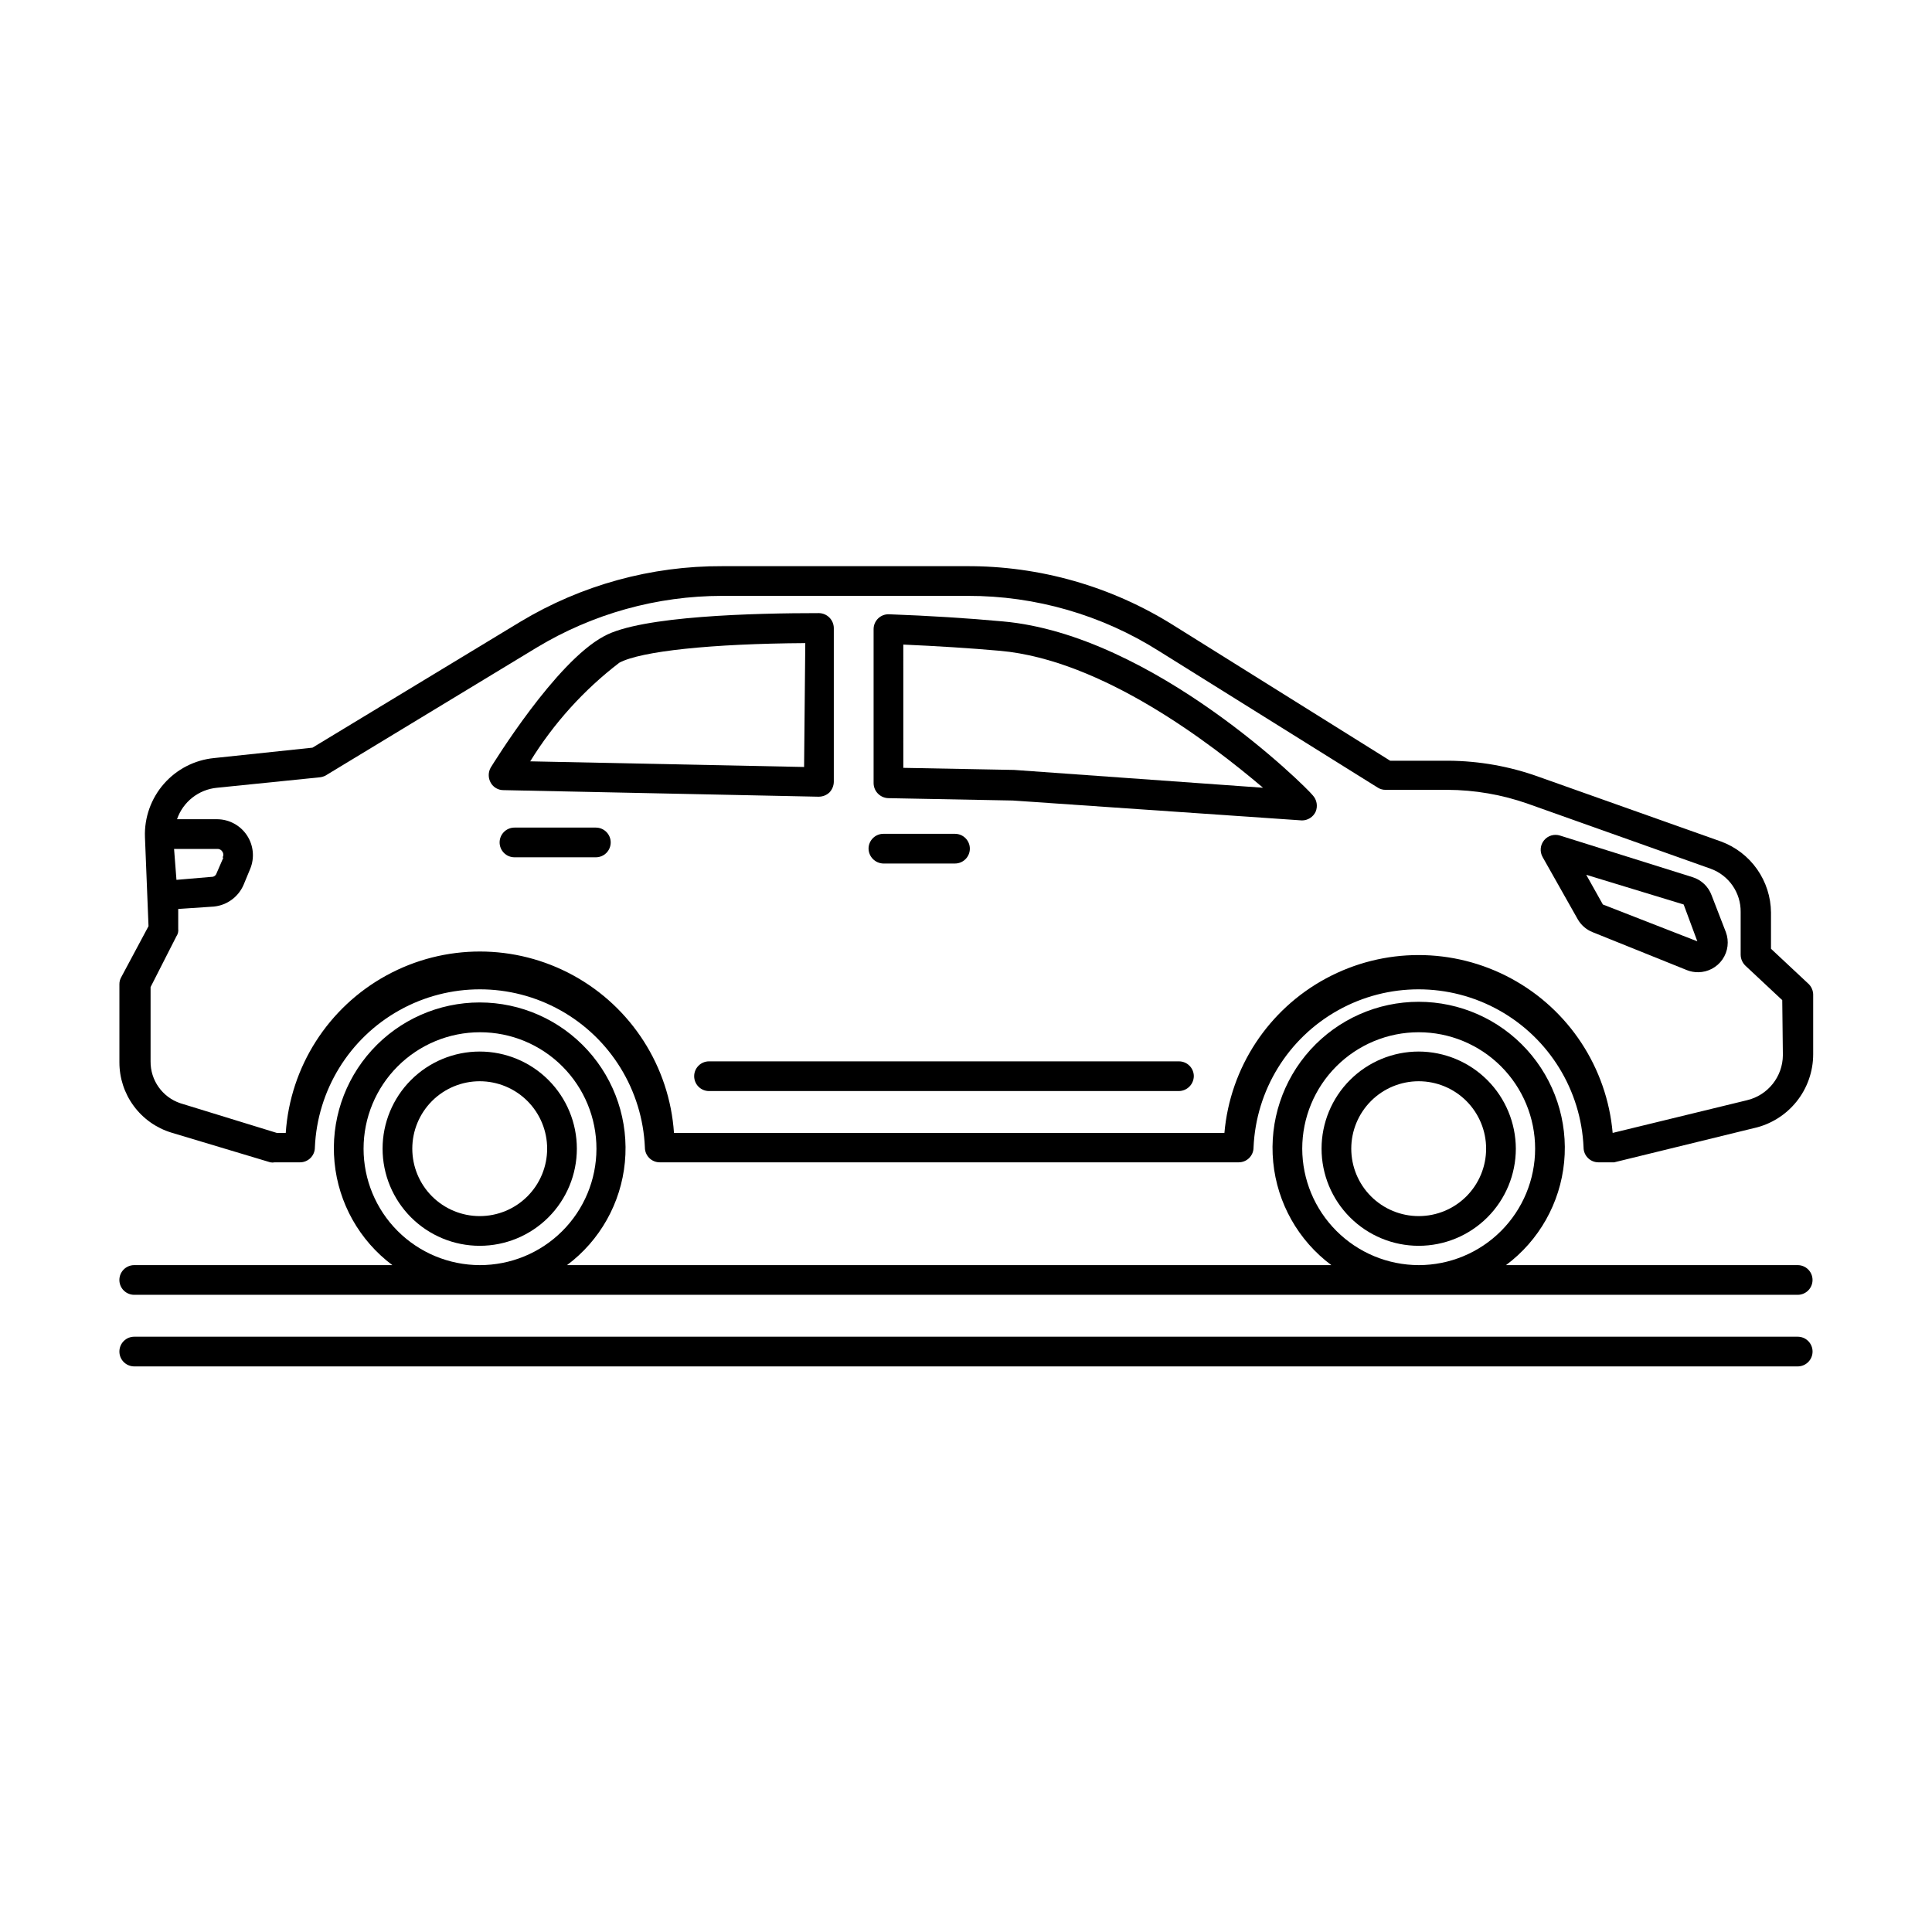 <?xml version="1.0" encoding="UTF-8"?>
<!-- The Best Svg Icon site in the world: iconSvg.co, Visit us! https://iconsvg.co -->
<svg fill="#000000" width="800px" height="800px" version="1.1" viewBox="144 144 512 512" xmlns="http://www.w3.org/2000/svg">
 <g>
  <path d="m271.13 422.67c-6.828 0-13.375 2.711-18.203 7.539-4.824 4.824-7.539 11.375-7.539 18.199 0 6.828 2.715 13.375 7.539 18.203 4.828 4.828 11.375 7.539 18.203 7.539 6.828 0 13.375-2.711 18.203-7.539 4.828-4.828 7.539-11.375 7.539-18.203 0-6.824-2.711-13.375-7.539-18.199-4.828-4.828-11.375-7.539-18.203-7.539zm0 43.609c-4.738 0-9.285-1.883-12.637-5.234-3.348-3.352-5.231-7.894-5.231-12.637 0-4.738 1.883-9.281 5.231-12.633 3.352-3.352 7.898-5.234 12.637-5.234 4.738 0 9.285 1.883 12.637 5.234 3.352 3.352 5.234 7.894 5.234 12.633 0 4.742-1.883 9.285-5.234 12.637-3.352 3.352-7.898 5.234-12.637 5.234z"/>
  <path d="m519.97 422.67c-6.828 0-13.375 2.711-18.203 7.539-4.828 4.824-7.539 11.375-7.539 18.199 0 6.828 2.711 13.375 7.539 18.203s11.375 7.539 18.203 7.539 13.375-2.711 18.203-7.539c4.824-4.828 7.539-11.375 7.539-18.203-0.023-6.82-2.742-13.355-7.562-18.18-4.824-4.82-11.359-7.539-18.18-7.559zm0 43.609c-4.738 0-9.285-1.883-12.637-5.234-3.352-3.352-5.234-7.894-5.234-12.637 0-4.738 1.883-9.281 5.234-12.633 3.352-3.352 7.898-5.234 12.637-5.234s9.285 1.883 12.637 5.234c3.348 3.352 5.231 7.894 5.231 12.633 0 4.742-1.883 9.285-5.231 12.637-3.352 3.352-7.898 5.234-12.637 5.234z"/>
  <path d="m623.09 404.56-9.758-9.129v-9.605c-0.035-4.106-1.32-8.105-3.68-11.469-2.363-3.359-5.691-5.922-9.547-7.344l-48.57-17.238v-0.004c-7.582-2.699-15.566-4.109-23.617-4.172h-15.508l-57.309-35.816c-16.492-10.391-35.609-15.852-55.102-15.742h-64.551c-18.855-0.09-37.371 5.004-53.531 14.719l-55.105 33.379-26.055 2.754c-5.148 0.496-9.914 2.941-13.324 6.832-3.406 3.891-5.203 8.938-5.019 14.105l0.945 23.617-7.242 13.539c-0.312 0.555-0.477 1.176-0.473 1.812v20.703c-0.012 4.176 1.32 8.246 3.805 11.605 2.481 3.363 5.977 5.832 9.973 7.051l26.215 7.871c0.391 0.078 0.789 0.078 1.18 0h6.691c1.043 0 2.047-0.414 2.781-1.152 0.738-0.738 1.156-1.738 1.156-2.781 0.645-15.184 9.117-28.945 22.383-36.355 13.266-7.41 29.426-7.41 42.691 0 13.266 7.41 21.738 21.172 22.383 36.355 0 1.043 0.414 2.043 1.152 2.781 0.738 0.738 1.738 1.152 2.785 1.152h153.43c1.043 0 2.043-0.414 2.781-1.152 0.738-0.738 1.152-1.738 1.152-2.781 0.645-15.184 9.117-28.945 22.383-36.355 13.266-7.41 29.426-7.41 42.691 0 13.266 7.41 21.738 21.172 22.383 36.355 0 1.043 0.418 2.043 1.156 2.781 0.738 0.738 1.738 1.152 2.781 1.152h4.172l37-9.055v0.004c4.465-0.988 8.457-3.469 11.32-7.031 2.863-3.562 4.422-8 4.422-12.57v-15.508c0.062-1.262-0.457-2.481-1.418-3.309zm-432.96-35.582 11.496 0.004c0.562-0.027 1.086 0.281 1.336 0.785 0.305 0.453 0.305 1.043 0 1.496h0.238l-1.812 4.172c-0.18 0.582-0.727 0.973-1.336 0.945l-9.289 0.789zm426.35 54.633c-0.031 5.711-3.969 10.656-9.527 11.965l-35.582 8.66c-1.516-17.312-11.637-32.703-26.934-40.949-15.297-8.25-33.719-8.25-49.016 0-15.297 8.246-25.422 23.637-26.938 40.949h-145.87c-1.191-17.551-11.246-33.285-26.676-41.734-15.434-8.453-34.105-8.453-49.535 0-15.43 8.449-25.488 24.184-26.676 41.734h-2.363l-25.586-7.871h0.004c-4.754-1.602-7.934-6.086-7.875-11.098v-19.68l6.852-13.465c0.395-0.574 0.562-1.273 0.473-1.965v-5.273l9.445-0.633c3.473-0.344 6.484-2.543 7.871-5.746l1.73-4.172c1.234-2.922 0.93-6.266-0.805-8.918-1.738-2.652-4.684-4.269-7.852-4.309h-10.707c1.59-4.629 5.75-7.894 10.625-8.344l27.078-2.754h0.004c0.578-0.047 1.137-0.207 1.652-0.473l55.969-33.93c14.848-8.957 31.859-13.695 49.203-13.695h65.023c17.945-0.035 35.531 5.043 50.695 14.641l58.016 36.211c0.617 0.375 1.324 0.566 2.047 0.551h16.293c7.297 0.023 14.535 1.273 21.414 3.699l48.492 17.238v0.004c4.769 1.762 7.922 6.328 7.871 11.414v11.336c0.012 1.102 0.465 2.148 1.258 2.91l9.762 9.133z"/>
  <path d="m301.91 363.32h-21.57c-2.172 0-3.938 1.762-3.938 3.934 0 1.043 0.418 2.047 1.156 2.785 0.734 0.738 1.738 1.152 2.781 1.152h21.57c1.043 0 2.043-0.414 2.781-1.152 0.738-0.738 1.152-1.742 1.152-2.785s-0.414-2.043-1.152-2.781c-0.738-0.738-1.738-1.152-2.781-1.152z"/>
  <path d="m378.11 372.84h18.973c1.043 0 2.047-0.414 2.781-1.152 0.738-0.738 1.156-1.738 1.156-2.785 0-1.043-0.418-2.043-1.156-2.781-0.734-0.738-1.738-1.152-2.781-1.152h-18.973c-2.172 0-3.934 1.762-3.934 3.934 0.039 2.156 1.777 3.894 3.934 3.938z"/>
  <path d="m597.59 381.26c-0.84-2.297-2.703-4.07-5.039-4.801l-35.109-11.02c-1.539-0.5-3.227-0.004-4.254 1.25-1.023 1.25-1.18 3.004-0.391 4.418l9.289 16.453c0.879 1.57 2.269 2.789 3.938 3.461l25.031 10.078c0.953 0.375 1.969 0.562 2.992 0.551 2.57-0.02 4.973-1.289 6.43-3.406 1.461-2.117 1.793-4.812 0.891-7.223zm-28.812 2.441-4.41-7.871 25.82 7.871 3.621 9.762z"/>
  <path d="m361.03 355.13c1.023-0.012 2.008-0.402 2.758-1.102 0.738-0.762 1.16-1.773 1.18-2.836v-40.777c-0.043-2.156-1.781-3.894-3.938-3.934-16.926 0-47.23 0.707-56.992 6.141-12.832 6.848-29.285 33.691-29.992 34.793-0.703 1.246-0.703 2.769 0 4.016 0.688 1.223 1.98 1.973 3.383 1.965l83.207 1.734zm-3.938-7.871-72.578-1.496c6.211-10.082 14.215-18.941 23.617-26.137 5.746-3.07 24.402-5.039 49.277-5.195z"/>
  <path d="m409.76 308.68c-9.367-0.867-19.523-1.496-30.148-1.891h-0.004c-1.07-0.043-2.113 0.355-2.887 1.098-0.77 0.742-1.207 1.766-1.207 2.84v40.855c0.039 2.125 1.734 3.852 3.859 3.938l33.062 0.629 76.594 5.273c1.547 0 2.953-0.887 3.621-2.281 0.637-1.496 0.328-3.227-0.789-4.41-1.492-1.969-42.191-42.508-82.102-46.051zm2.992 39.359-29.363-0.551-0.004-32.668c8.973 0.395 17.711 0.945 25.664 1.652 27.082 2.441 55.734 24.48 69.668 36.289z"/>
  <path d="m456.44 425.27h-124.54c-2.176 0-3.938 1.762-3.938 3.934 0 1.043 0.414 2.047 1.152 2.785 0.738 0.738 1.742 1.152 2.785 1.152h124.54c2.156-0.043 3.894-1.781 3.934-3.938 0-1.043-0.414-2.043-1.152-2.781-0.738-0.738-1.738-1.152-2.781-1.152z"/>
  <path d="m620.41 479.27h-77.301c8.758-6.527 14.352-16.445 15.406-27.316 1.051-10.871-2.535-21.684-9.875-29.77-7.34-8.086-17.754-12.699-28.676-12.699s-21.336 4.613-28.68 12.699c-7.34 8.086-10.926 18.898-9.871 29.77 1.055 10.871 6.648 20.789 15.406 27.316h-202.55c8.723-6.523 14.293-16.422 15.332-27.266s-2.543-21.621-9.871-29.684c-7.324-8.062-17.711-12.66-28.605-12.66-10.891 0-21.281 4.598-28.605 12.66-7.324 8.062-10.91 18.84-9.867 29.684 1.039 10.844 6.606 20.742 15.328 27.266h-68.406c-2.176 0-3.938 1.762-3.938 3.938 0 1.043 0.414 2.043 1.152 2.781s1.742 1.152 2.785 1.152h440.83c1.047 0 2.047-0.414 2.785-1.152s1.152-1.738 1.152-2.781c0-1.047-0.414-2.047-1.152-2.785s-1.738-1.152-2.785-1.152zm-380.06-30.859c0-8.188 3.254-16.039 9.047-21.828 5.793-5.789 13.648-9.035 21.836-9.027 8.188 0.004 16.039 3.266 21.82 9.066 5.785 5.797 9.027 13.656 9.012 21.844-0.016 8.188-3.281 16.035-9.086 21.812-5.801 5.777-13.664 9.012-21.852 8.992-8.168-0.02-16-3.281-21.77-9.066s-9.008-13.621-9.008-21.793zm248.76 0h-0.004c0-8.184 3.25-16.031 9.039-21.82 5.785-5.785 13.637-9.035 21.82-9.035s16.031 3.25 21.82 9.035c5.785 5.789 9.039 13.637 9.039 21.82s-3.254 16.035-9.039 21.82c-5.789 5.789-13.637 9.039-21.82 9.039-8.18-0.02-16.016-3.277-21.797-9.062-5.785-5.781-9.043-13.617-9.062-21.797z"/>
  <path d="m620.41 498.24h-440.83c-2.176 0-3.938 1.762-3.938 3.934 0 2.176 1.762 3.938 3.938 3.938h440.83c2.176 0 3.938-1.762 3.938-3.938 0-2.172-1.762-3.934-3.938-3.934z"/>
 </g>
</svg>